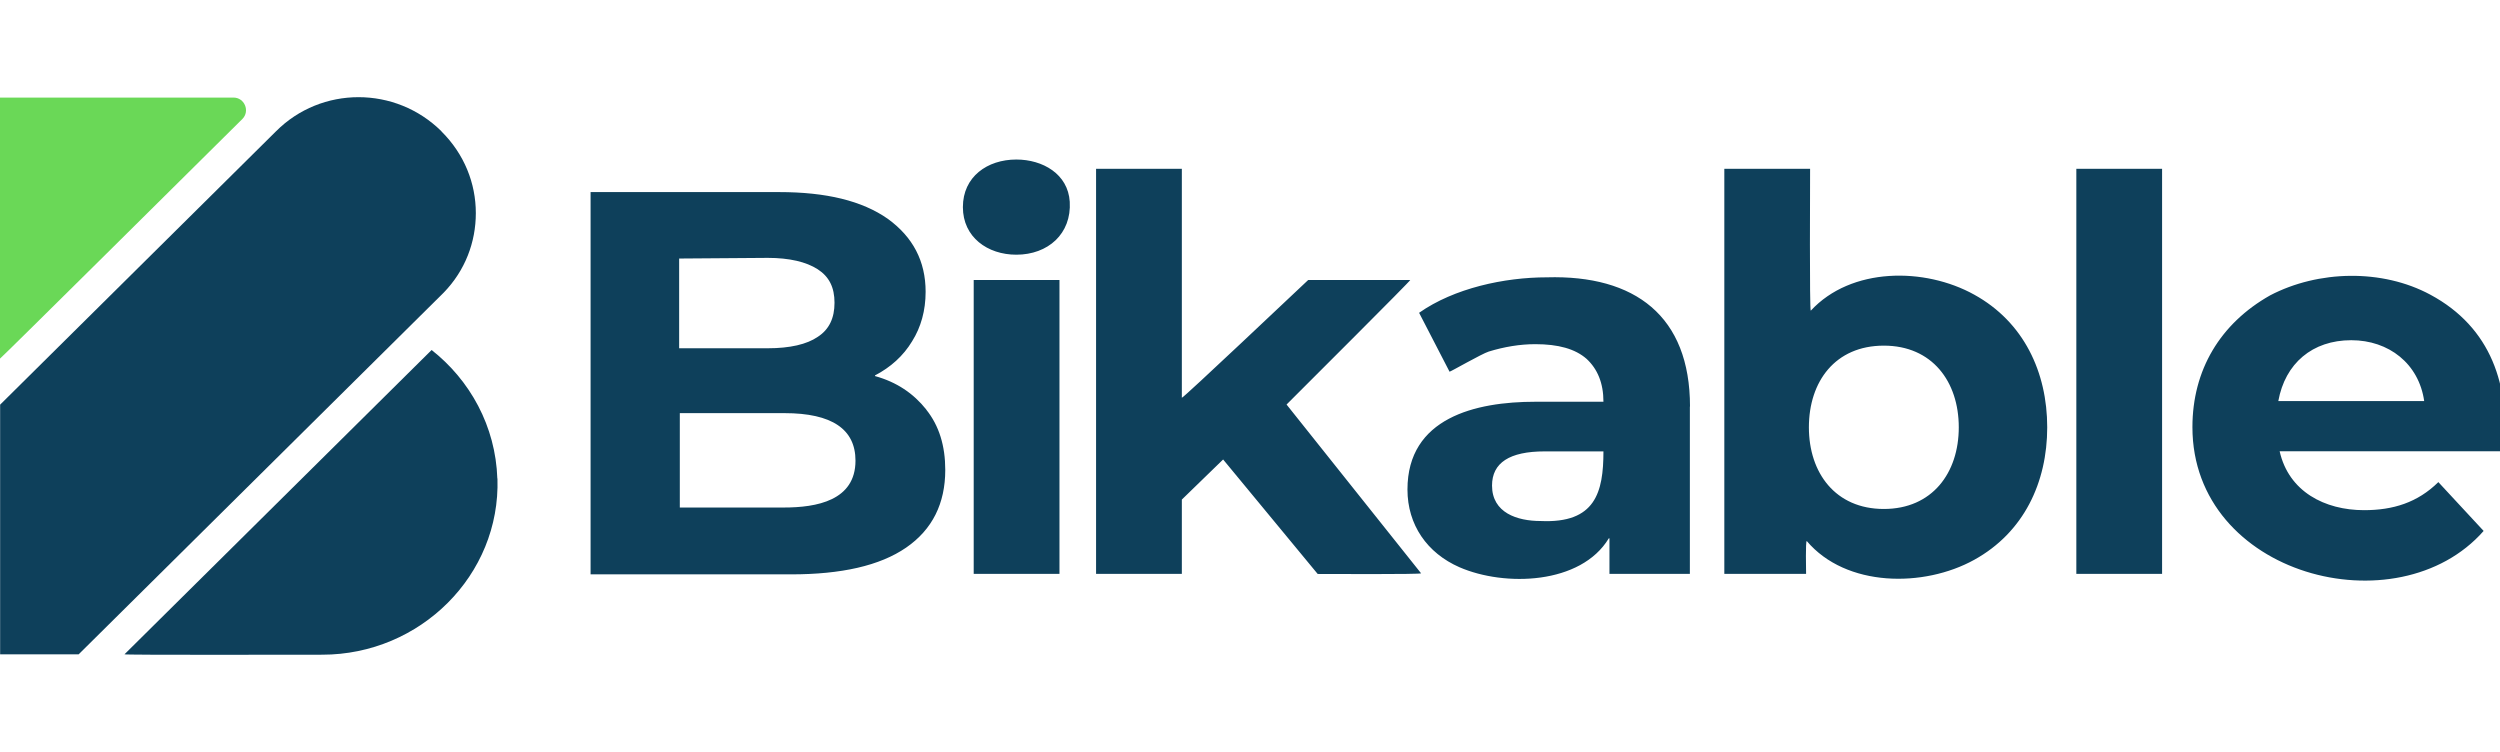 <svg width="133" height="40" viewBox="0 0 133 40" fill="none" xmlns="http://www.w3.org/2000/svg">
<g clip-path="url(#clip0_2587_20916)">
<path d="M26.465 25.458C26.629 30.598 22.358 34.83 17.141 34.83C15.478 34.83 6.581 34.852 6.623 34.809C12.074 29.408 17.518 24.014 22.962 18.62C25.002 20.226 26.366 22.669 26.458 25.458H26.465ZM23.481 6.987C24.703 8.198 25.314 9.754 25.314 11.339C25.314 12.874 24.753 14.388 23.602 15.571C23.58 15.592 4.371 34.626 4.186 34.809C2.793 34.809 1.4 34.809 0.007 34.809C0.007 30.38 0.007 25.951 0.007 21.528C4.896 16.683 9.793 11.832 14.682 6.987C17.099 4.564 21.043 4.564 23.488 6.987H23.481Z" fill="#0E405B"/>
<path d="M0 5.191V19.078C0 19.12 10.859 8.346 12.892 6.332C13.311 5.916 13.012 5.191 12.423 5.191C8.279 5.191 4.143 5.191 0 5.191Z" fill="#6AD857"/>
<path d="M49.279 21.796C49.961 22.648 50.288 23.718 50.288 25C50.288 26.782 49.605 28.169 48.205 29.134C46.805 30.098 44.752 30.556 42.094 30.556C38.533 30.556 34.98 30.556 31.419 30.556V10.219C34.759 10.219 38.107 10.219 41.447 10.219C43.963 10.219 45.867 10.684 47.232 11.642C48.561 12.606 49.243 13.888 49.243 15.522C49.243 16.521 48.994 17.409 48.525 18.155C48.056 18.937 47.374 19.543 46.55 19.972V20.007C47.701 20.324 48.596 20.93 49.279 21.789V21.796ZM133.21 24.007H121.277C121.761 26.155 123.679 27.141 125.769 27.141C127.311 27.141 128.612 26.739 129.72 25.648C130.523 26.514 131.326 27.38 132.129 28.246C127.553 33.45 116.637 30.634 116.637 22.725C116.637 19.683 118.115 17.212 120.773 15.712C123.338 14.374 126.728 14.296 129.294 15.677C132.542 17.423 133.544 20.535 133.21 24.014V24.007ZM121.206 21.338C123.793 21.338 126.38 21.338 128.967 21.338C128.683 19.345 127.084 18.099 125.087 18.099C123.019 18.099 121.569 19.331 121.206 21.338ZM110.461 8.98H115.023C115.023 16.162 115.023 23.345 115.023 30.528C113.503 30.528 111.982 30.528 110.461 30.528C110.461 23.345 110.461 16.162 110.461 8.98ZM105.031 15.677C107.668 17.134 108.912 19.803 108.912 22.733C108.912 25.662 107.668 28.324 105.031 29.781C102.352 31.267 98.209 31.253 96.119 28.782C96.048 28.782 96.084 30.338 96.084 30.528H91.734C91.734 23.345 91.734 16.162 91.734 8.98C93.255 8.98 94.776 8.98 96.297 8.98C96.297 9.649 96.261 16.529 96.333 16.529C98.479 14.205 102.395 14.212 105.031 15.677ZM104.207 22.733C104.207 20.303 102.793 18.388 100.22 18.388C97.633 18.388 96.233 20.296 96.233 22.733C96.233 25.162 97.647 27.077 100.22 27.077C102.793 27.077 104.207 25.162 104.207 22.733ZM89.901 21.627V30.528C88.472 30.528 87.051 30.528 85.623 30.528C85.623 29.901 85.623 29.267 85.623 28.641C85.623 28.641 85.623 28.641 85.587 28.641C84.102 31.098 80.051 31.225 77.642 30.176C75.922 29.422 74.877 27.922 74.877 26.042C74.877 22.225 78.502 21.373 81.671 21.373H85.303C85.303 20.373 84.983 19.627 84.407 19.092C83.796 18.557 82.901 18.31 81.678 18.31C80.854 18.31 80.022 18.451 79.198 18.704C78.836 18.817 77.173 19.775 77.116 19.775C76.576 18.733 76.036 17.683 75.496 16.641C77.358 15.331 80.03 14.754 82.29 14.754C86.98 14.62 89.908 16.81 89.908 21.627H89.901ZM85.303 24.014C84.258 24.014 83.221 24.014 82.176 24.014C80.307 24.014 79.376 24.62 79.376 25.831C79.376 27.289 80.726 27.718 81.963 27.718C84.876 27.852 85.303 26.19 85.303 24.014ZM62.874 26.577C62.874 27.894 62.874 29.211 62.874 30.528C61.353 30.528 59.832 30.528 58.311 30.528C58.311 23.345 58.311 16.162 58.311 8.98C59.832 8.98 61.353 8.98 62.874 8.98C62.874 13.043 62.874 17.099 62.874 21.162C62.973 21.162 68.978 15.472 69.597 14.895H75.026C75.09 14.895 69.462 20.5 68.445 21.521C70.826 24.514 73.214 27.507 75.602 30.5C75.602 30.563 70.599 30.535 70.101 30.535C68.424 28.507 66.747 26.472 65.07 24.444C64.338 25.155 63.606 25.866 62.874 26.577ZM51.226 11.015C51.226 9.402 52.526 8.487 54.069 8.487C55.469 8.487 56.819 9.254 56.911 10.733C57.011 12.437 55.753 13.55 54.069 13.55C52.541 13.55 51.226 12.62 51.226 11.022V11.015ZM51.801 14.895H56.364C56.364 20.106 56.364 25.317 56.364 30.528C54.843 30.528 53.322 30.528 51.801 30.528C51.801 25.317 51.801 20.106 51.801 14.895ZM36.131 13.754C36.131 13.754 36.131 18.092 36.131 18.528C37.702 18.528 39.272 18.528 40.843 18.528C42.03 18.528 42.925 18.317 43.501 17.923C44.112 17.529 44.396 16.923 44.396 16.106C44.396 15.289 44.112 14.719 43.501 14.324C42.889 13.93 41.994 13.719 40.843 13.719L36.131 13.754ZM45.512 24.507C45.512 22.831 44.254 21.979 41.738 21.979H36.166C36.166 23.655 36.166 25.324 36.166 27C38.014 27 39.855 27 41.703 27C43.437 27 45.512 26.634 45.512 24.507Z" fill="#0E405B"/>
</g>
<defs>
<clipPath id="clip0_2587_20916">
<rect width="133" height="30" fill="white" transform="translate(0 5)"/>
</clipPath>
</defs>
</svg>
